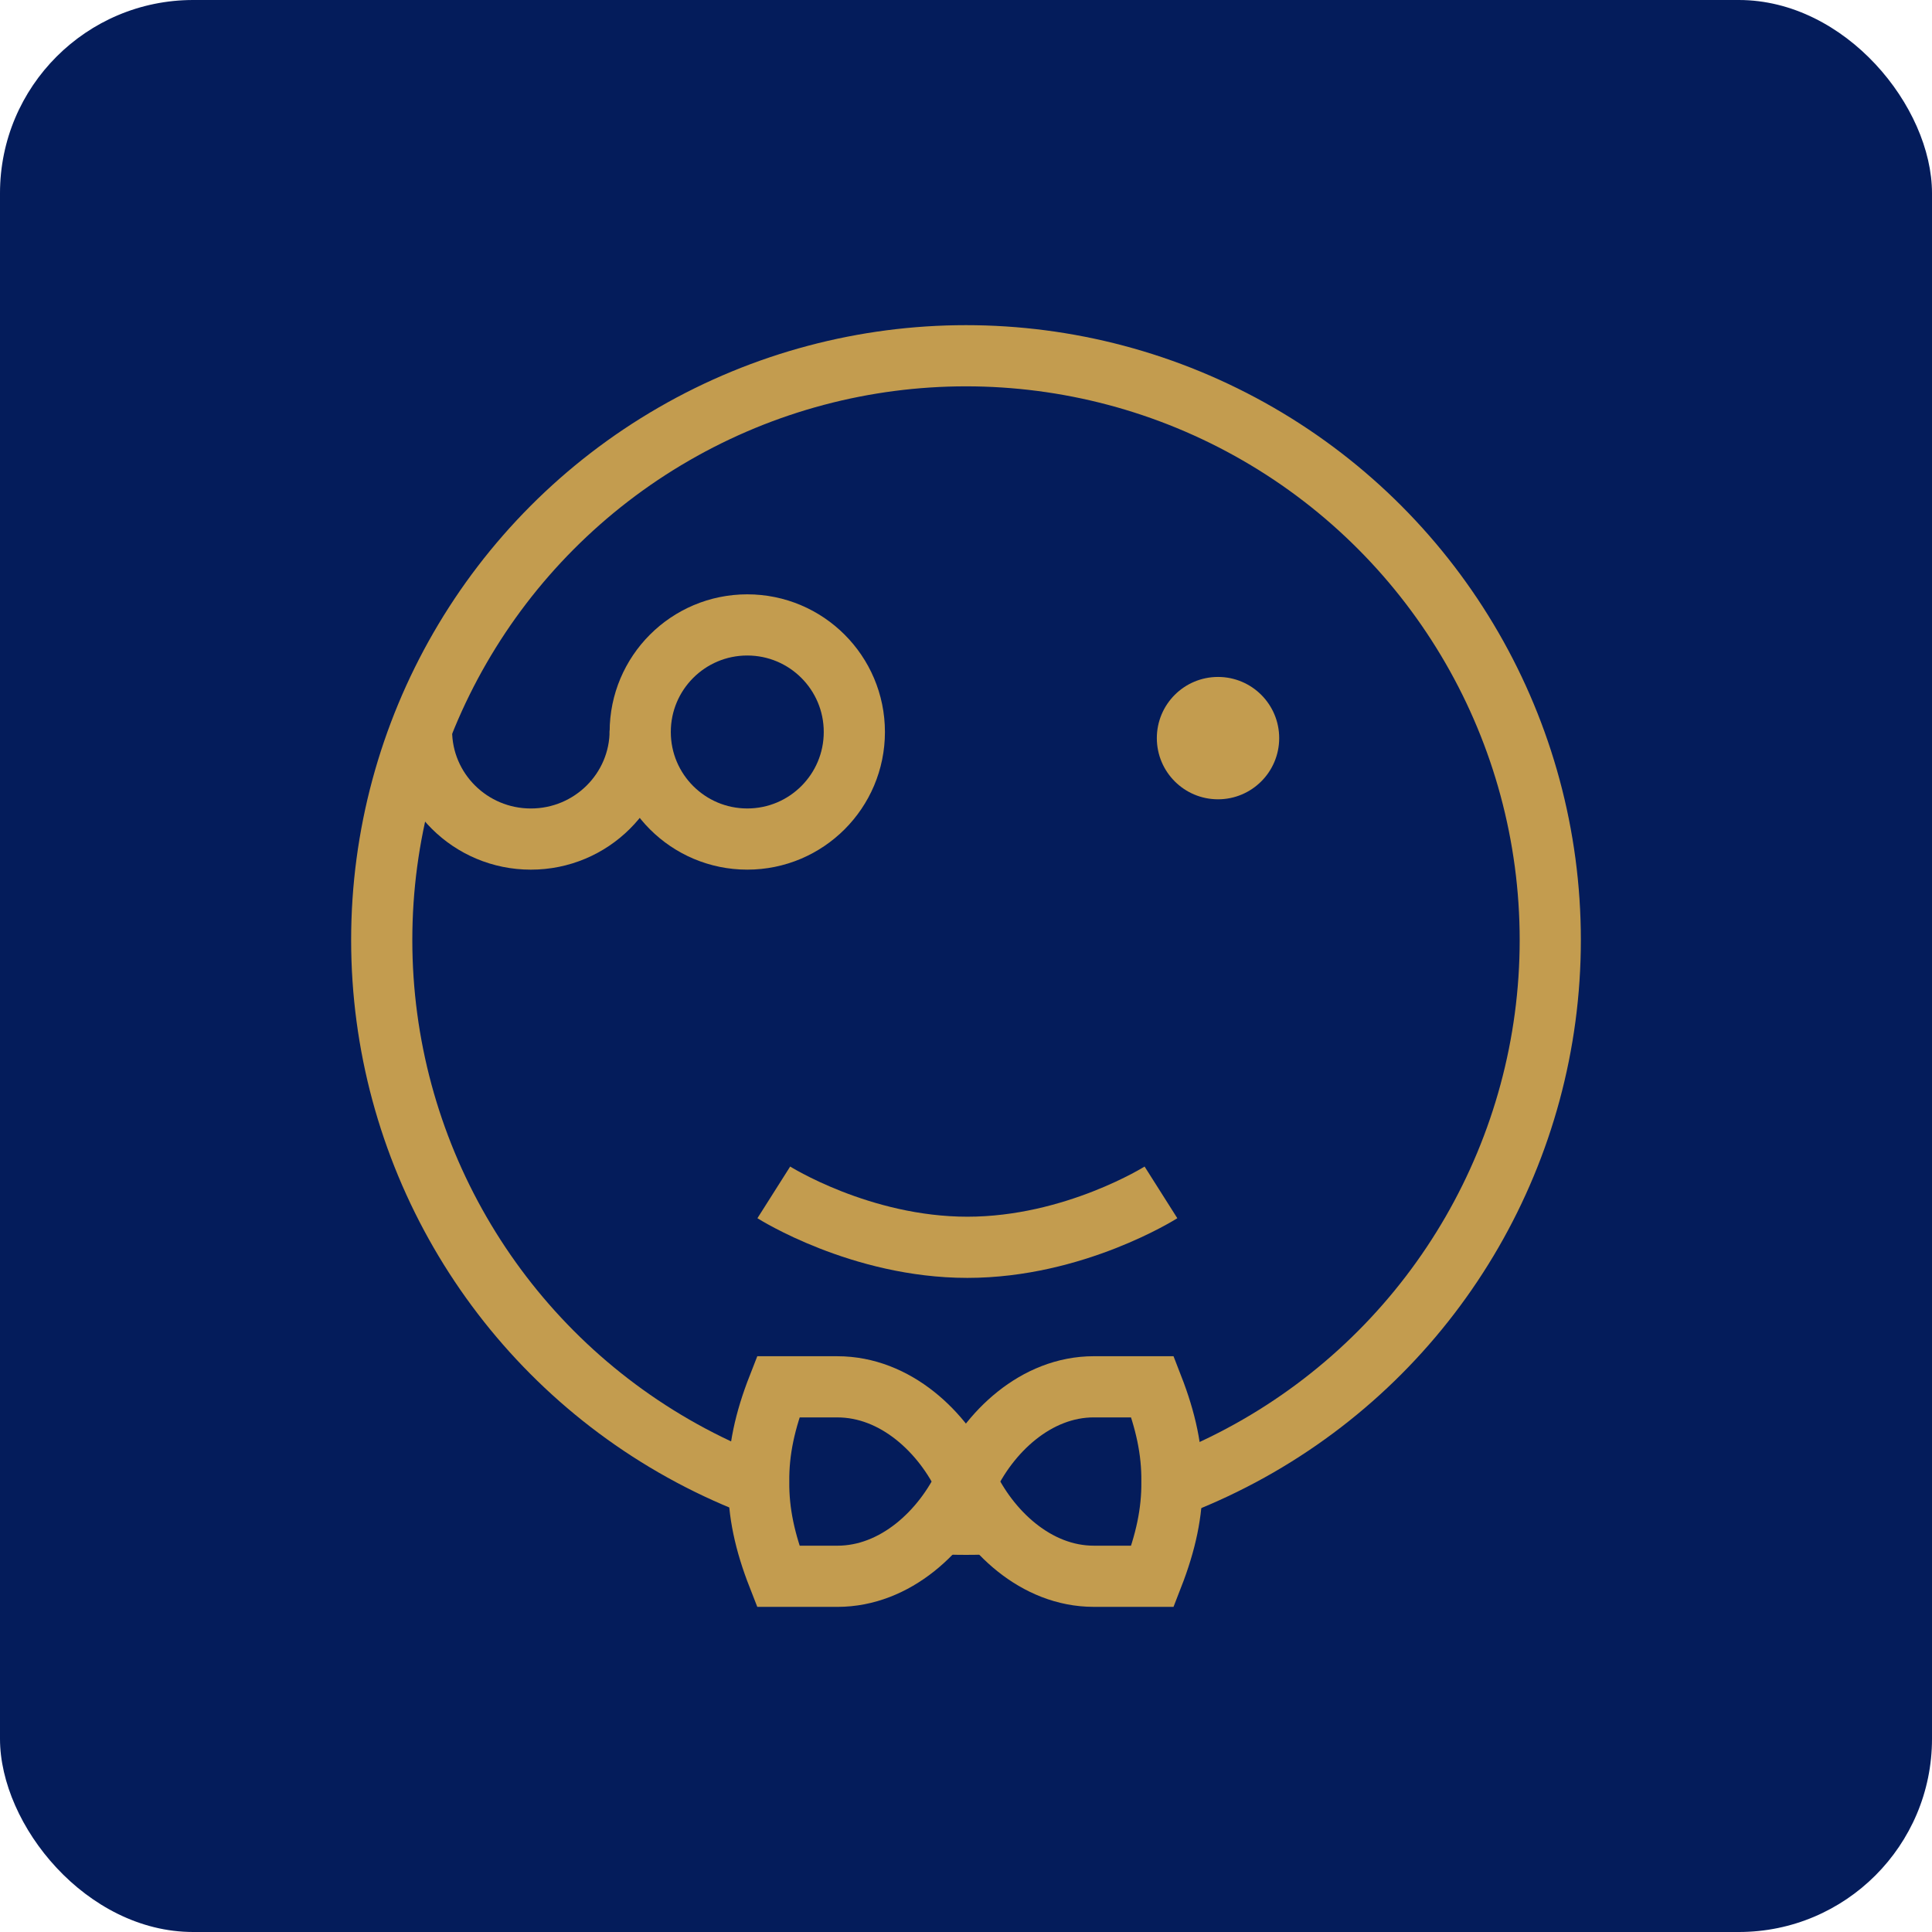 <?xml version="1.0" encoding="UTF-8"?> <svg xmlns="http://www.w3.org/2000/svg" width="120" height="120" viewBox="0 0 120 120" fill="none"> <rect width="120" height="120" rx="12" fill="#041C5B"></rect> <circle cx="46.415" cy="45.465" r="6.65" stroke="#C39C4F" stroke-width="3.8"></circle> <path d="M39.765 45.371C39.765 49.096 36.724 52.116 32.973 52.116C29.221 52.116 26.18 49.096 26.18 45.371" stroke="#C39C4F" stroke-width="3.8"></path> <path d="M72.109 74.061C72.109 74.061 66.726 77.472 60.085 77.472C53.445 77.472 48.062 74.061 48.062 74.061" stroke="#C39C4F" stroke-width="3.8"></path> <circle cx="75.653" cy="45.846" r="3.8" fill="#C39C4F"></circle> <circle cx="60" cy="58.386" r="36.29" stroke="#C39C4F" stroke-width="3.8"></circle> <path d="M67.937 97.905L71.59 97.905C72.411 95.795 72.811 93.936 72.791 92.021C72.811 90.106 72.411 88.247 71.59 86.137L67.937 86.137C64.356 86.137 61.403 88.938 60 92.021C61.403 95.105 64.356 97.905 67.937 97.905Z" fill="#041C5B" stroke="#C39C4F" stroke-width="3.8"></path> <path d="M52.011 86.138L48.333 86.138C47.507 88.248 47.104 90.107 47.124 92.022C47.104 93.936 47.507 95.796 48.333 97.906L52.011 97.906C55.615 97.906 58.588 95.105 60 92.022C58.588 88.938 55.615 86.138 52.011 86.138Z" fill="#041C5B" stroke="#C39C4F" stroke-width="3.8"></path> </svg> 